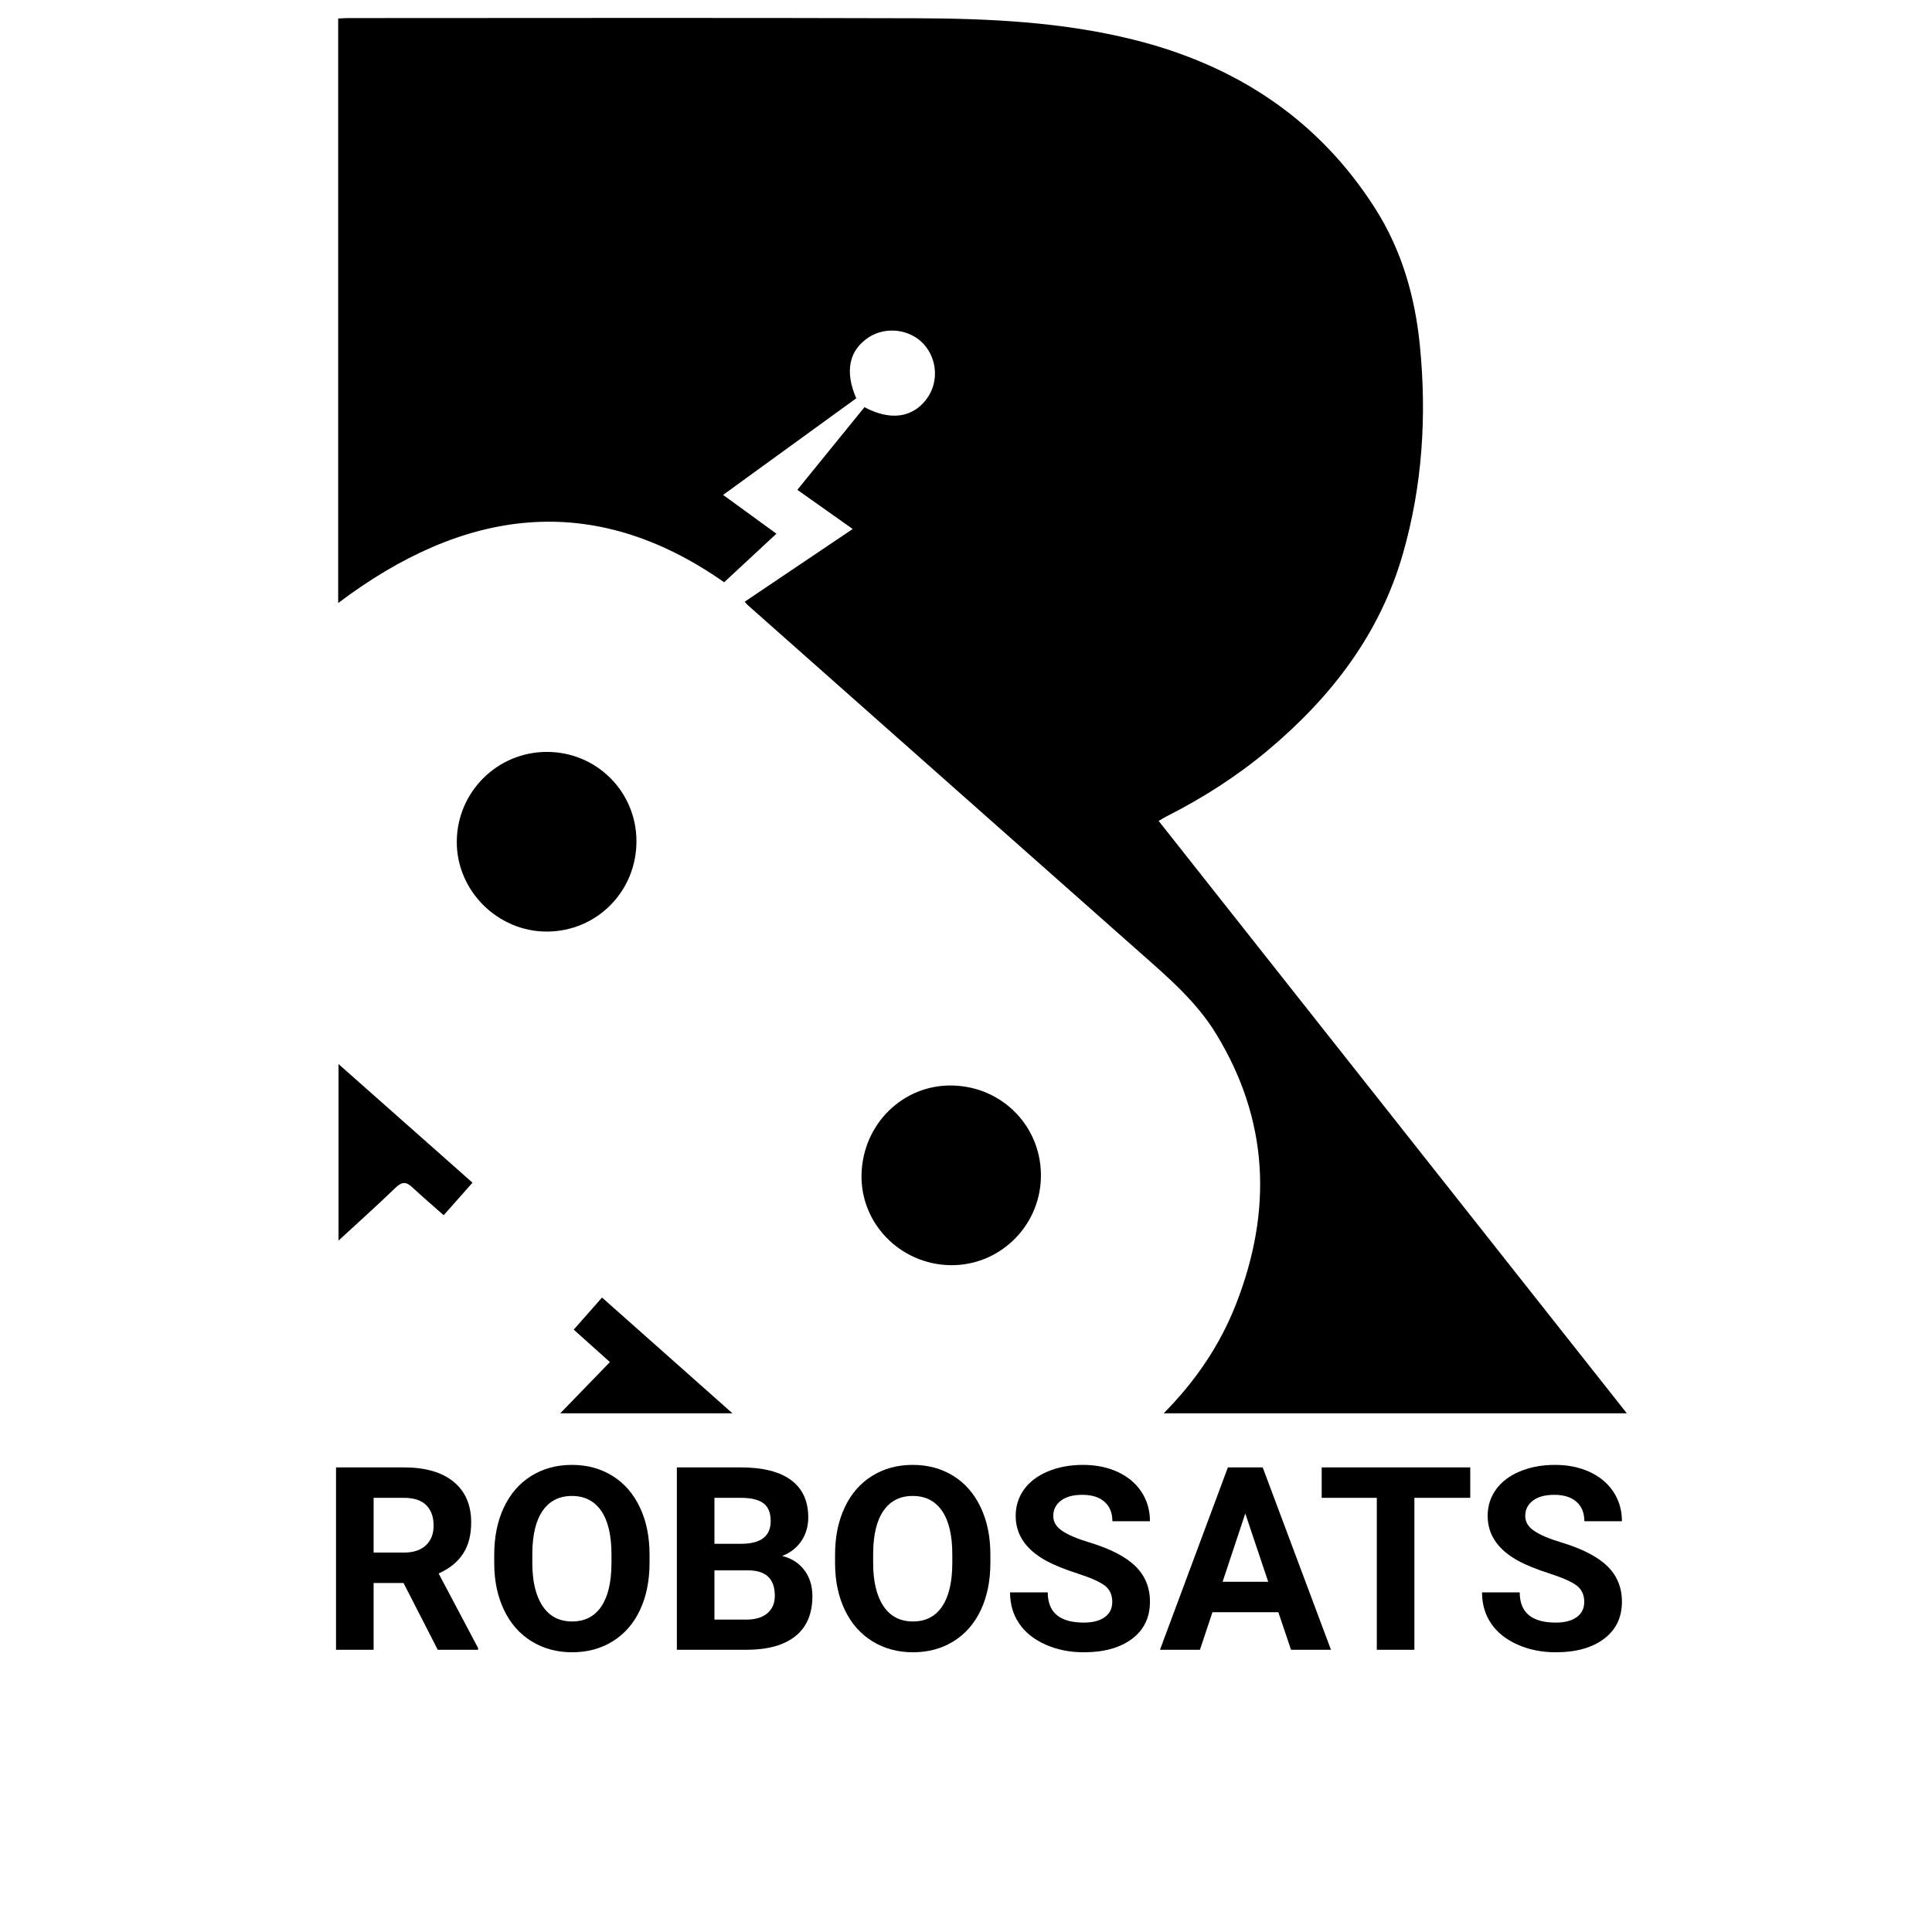<?xml version="1.0" encoding="utf-8"?>
<!-- Generator: Adobe Illustrator 16.0.0, SVG Export Plug-In . SVG Version: 6.00 Build 0)  -->
<!DOCTYPE svg PUBLIC "-//W3C//DTD SVG 1.1//EN" "http://www.w3.org/Graphics/SVG/1.1/DTD/svg11.dtd">
<svg version="1.1" id="Layer_1" xmlns="http://www.w3.org/2000/svg" xmlns:xlink="http://www.w3.org/1999/xlink" x="0px" y="0px"
	 width="1000px" height="1000px" viewBox="0 0 1000 1000" enable-background="new 0 0 1000 1000" xml:space="preserve">
<g>
	<path d="M602.336,731.51c16.747-16.94,29.249-35.524,37.504-56.694c18.792-48.193,16.967-94.996-10.46-139.81
		c-10.255-16.756-24.983-29.293-39.461-42.103c-67.731-59.932-135.412-119.919-203.104-179.895
		c-0.368-0.326-0.644-0.755-1.331-1.579c18.529-12.477,36.983-24.903,55.872-37.62c-9.61-6.799-18.917-13.385-28.648-20.27
		c11.763-14.483,23.273-28.656,34.738-42.773c13.313,7.081,24.784,5.523,32.075-4.132c6.395-8.467,5.794-20.59-1.412-28.52
		c-7.011-7.713-19.494-9.295-28.343-3.592c-10.274,6.623-12.651,17.652-6.576,31.65c-22.681,16.451-45.436,32.955-68.921,49.989
		c9.33,6.786,18.246,13.271,27.611,20.084c-9.232,8.573-18.09,16.797-27.064,25.131c-68.348-47.917-134.895-38.158-199.771,10.745
		c0-100.562,0-201.3,0-302.535c1.811-0.082,3.562-0.23,5.313-0.23c97.991-0.011,195.983-0.214,293.973,0.094
		c37.661,0.119,75.351,1.898,112.093,11.01c52.81,13.096,95.741,40.904,125.379,87.462c13.802,21.681,20.643,45.764,23.136,71.039
		c3.595,36.436,1.313,72.517-8.858,107.873c-11.943,41.515-37.09,74.011-69.641,101.357c-16.133,13.552-33.803,24.811-52.581,34.343
		c-1.3,0.659-2.533,1.445-4.148,2.375c80.735,102.152,161.255,204.034,242.318,306.6C761.843,731.51,682.637,731.51,602.336,731.51z
		"/>
	<path d="M282.877,389.186c25.706-0.109,46.42,20.376,46.55,46.038c0.131,25.994-20.404,46.852-46.238,46.96
		c-25.588,0.108-46.928-21.172-46.758-46.627C236.602,409.95,257.291,389.295,282.877,389.186z"/>
	<path d="M445.93,607.736c0.705-26.031,21.515-46.381,46.915-45.881c26.295,0.52,46.657,21.756,45.918,47.887
		c-0.721,25.455-21.862,45.67-47.178,45.104C465.779,654.273,445.244,633.082,445.93,607.736z"/>
	<path d="M175.223,550.758c23.365,20.689,46.15,40.865,69.337,61.396c-4.974,5.619-9.792,11.063-14.91,16.846
		c-5.634-4.988-11.167-9.738-16.519-14.684c-3.131-2.896-5.343-2.492-8.415,0.467c-9.944,9.58-20.234,18.801-29.493,27.332
		C175.223,613.414,175.223,582.512,175.223,550.758z"/>
	<path d="M379.124,731.533c-30.045,0-59.057,0-89.151,0c8.955-9.23,17.236-17.769,25.724-26.519
		c-6.368-5.709-12.409-11.127-18.739-16.803c4.904-5.559,9.594-10.877,14.65-16.608C334.013,691.492,356.2,711.186,379.124,731.533z
		"/>
</g>
<g>
	<path d="M208.875,819.362h-15.495v34.557h-19.45v-94.397h35.075c11.151,0,19.752,2.485,25.804,7.455
		c6.051,4.972,9.077,11.995,9.077,21.071c0,6.44-1.394,11.811-4.182,16.111s-7.013,7.727-12.675,10.276l20.422,38.576v0.907h-20.876
		L208.875,819.362z M193.379,803.608h15.69c4.884,0,8.666-1.242,11.346-3.729c2.68-2.484,4.02-5.91,4.02-10.276
		c0-4.451-1.264-7.952-3.792-10.503c-2.529-2.55-6.409-3.825-11.638-3.825h-15.625V803.608z"/>
	<path d="M336.208,808.859c0,9.294-1.643,17.44-4.927,24.442c-3.285,7.002-7.985,12.405-14.101,16.209
		c-6.117,3.804-13.129,5.705-21.039,5.705c-7.824,0-14.805-1.881-20.941-5.641c-6.138-3.761-10.892-9.131-14.263-16.111
		c-3.372-6.979-5.08-15.009-5.122-24.086v-4.668c0-9.292,1.674-17.473,5.024-24.539c3.349-7.067,8.082-12.491,14.199-16.273
		c6.116-3.781,13.106-5.673,20.974-5.673c7.866,0,14.857,1.892,20.974,5.673c6.116,3.782,10.849,9.206,14.199,16.273
		c3.349,7.066,5.024,15.226,5.024,24.475V808.859z M316.499,804.58c0-9.896-1.773-17.418-5.316-22.562
		c-3.545-5.144-8.602-7.716-15.171-7.716c-6.527,0-11.563,2.54-15.106,7.618c-3.545,5.079-5.339,12.524-5.381,22.335v4.604
		c0,9.639,1.772,17.116,5.316,22.433c3.543,5.316,8.644,7.975,15.301,7.975c6.526,0,11.541-2.561,15.042-7.683
		s5.272-12.588,5.316-22.4V804.58z"/>
	<path d="M350.342,853.919v-94.397h33.065c11.453,0,20.141,2.193,26.063,6.58c5.921,4.388,8.882,10.817,8.882,19.288
		c0,4.626-1.189,8.699-3.566,12.222c-2.377,3.522-5.684,6.105-9.919,7.747c4.84,1.211,8.655,3.653,11.443,7.326
		c2.788,3.675,4.182,8.169,4.182,13.485c0,9.077-2.896,15.949-8.688,20.617c-5.792,4.668-14.047,7.046-24.767,7.132H350.342z
		 M369.792,799.069h14.393c9.811-0.172,14.717-4.084,14.717-11.734c0-4.279-1.243-7.358-3.728-9.239
		c-2.486-1.88-6.408-2.82-11.767-2.82h-13.615V799.069z M369.792,812.814v25.479h16.662c4.581,0,8.158-1.091,10.73-3.274
		c2.571-2.182,3.858-5.196,3.858-9.044c0-8.645-4.474-13.031-13.421-13.161H369.792z"/>
	<path d="M512.621,808.859c0,9.294-1.645,17.44-4.928,24.442c-3.285,7.002-7.986,12.405-14.102,16.209
		c-6.117,3.804-13.129,5.705-21.039,5.705c-7.824,0-14.805-1.881-20.941-5.641c-6.138-3.761-10.892-9.131-14.263-16.111
		c-3.372-6.979-5.08-15.009-5.122-24.086v-4.668c0-9.292,1.674-17.473,5.024-24.539c3.349-7.067,8.082-12.491,14.199-16.273
		c6.116-3.781,13.106-5.673,20.974-5.673c7.866,0,14.857,1.892,20.974,5.673c6.116,3.782,10.849,9.206,14.199,16.273
		c3.35,7.066,5.025,15.226,5.025,24.475V808.859z M492.911,804.58c0-9.896-1.773-17.418-5.316-22.562
		c-3.545-5.144-8.602-7.716-15.171-7.716c-6.527,0-11.563,2.54-15.106,7.618c-3.545,5.079-5.339,12.524-5.381,22.335v4.604
		c0,9.639,1.772,17.116,5.316,22.433c3.543,5.316,8.644,7.975,15.301,7.975c6.526,0,11.541-2.561,15.042-7.683
		s5.272-12.588,5.316-22.4V804.58z"/>
	<path d="M575.704,829.152c0-3.673-1.297-6.493-3.891-8.461c-2.593-1.966-7.261-4.041-14.004-6.224
		c-6.742-2.183-12.081-4.333-16.014-6.451c-10.72-5.791-16.079-13.593-16.079-23.405c0-5.1,1.437-9.648,4.312-13.647
		c2.874-3.997,7.002-7.12,12.384-9.368c5.381-2.247,11.421-3.371,18.121-3.371c6.742,0,12.75,1.222,18.023,3.663
		c5.272,2.442,9.368,5.89,12.286,10.341c2.917,4.452,4.376,9.509,4.376,15.171h-19.45c0-4.321-1.361-7.683-4.084-10.081
		c-2.724-2.399-6.549-3.599-11.476-3.599c-4.756,0-8.451,1.005-11.087,3.015c-2.637,2.01-3.955,4.658-3.955,7.942
		c0,3.069,1.545,5.641,4.636,7.715c3.09,2.075,7.64,4.02,13.647,5.835c11.064,3.329,19.126,7.456,24.184,12.384
		c5.057,4.927,7.585,11.065,7.585,18.412c0,8.169-3.091,14.578-9.271,19.224c-6.181,4.646-14.501,6.97-24.961,6.97
		c-7.261,0-13.874-1.329-19.839-3.987s-10.514-6.299-13.647-10.925c-3.134-4.624-4.7-9.984-4.7-16.078h19.515
		c0,10.416,6.225,15.624,18.672,15.624c4.625,0,8.234-0.939,10.827-2.82C574.407,835.149,575.704,832.523,575.704,829.152z"/>
	<path d="M661.673,834.469H627.57l-6.483,19.45h-20.682l35.14-94.397h18.023l35.335,94.397h-20.683L661.673,834.469z
		 M632.822,818.714h23.599l-11.864-35.334L632.822,818.714z"/>
	<path d="M760.999,775.275h-28.916v78.644h-19.45v-78.644h-28.526v-15.754h76.893V775.275z"/>
	<path d="M819.997,829.152c0-3.673-1.297-6.493-3.891-8.461c-2.593-1.966-7.261-4.041-14.004-6.224
		c-6.742-2.183-12.081-4.333-16.014-6.451c-10.72-5.791-16.079-13.593-16.079-23.405c0-5.1,1.437-9.648,4.312-13.647
		c2.874-3.997,7.002-7.12,12.384-9.368c5.381-2.247,11.421-3.371,18.121-3.371c6.742,0,12.75,1.222,18.023,3.663
		c5.272,2.442,9.368,5.89,12.286,10.341c2.917,4.452,4.376,9.509,4.376,15.171h-19.45c0-4.321-1.361-7.683-4.084-10.081
		c-2.724-2.399-6.549-3.599-11.476-3.599c-4.756,0-8.451,1.005-11.087,3.015c-2.637,2.01-3.955,4.658-3.955,7.942
		c0,3.069,1.545,5.641,4.636,7.715c3.09,2.075,7.64,4.02,13.647,5.835c11.064,3.329,19.126,7.456,24.184,12.384
		c5.057,4.927,7.585,11.065,7.585,18.412c0,8.169-3.091,14.578-9.271,19.224c-6.181,4.646-14.501,6.97-24.961,6.97
		c-7.261,0-13.874-1.329-19.839-3.987s-10.514-6.299-13.647-10.925c-3.134-4.624-4.7-9.984-4.7-16.078h19.515
		c0,10.416,6.225,15.624,18.672,15.624c4.625,0,8.234-0.939,10.827-2.82C818.7,835.149,819.997,832.523,819.997,829.152z"/>
</g>
</svg>

